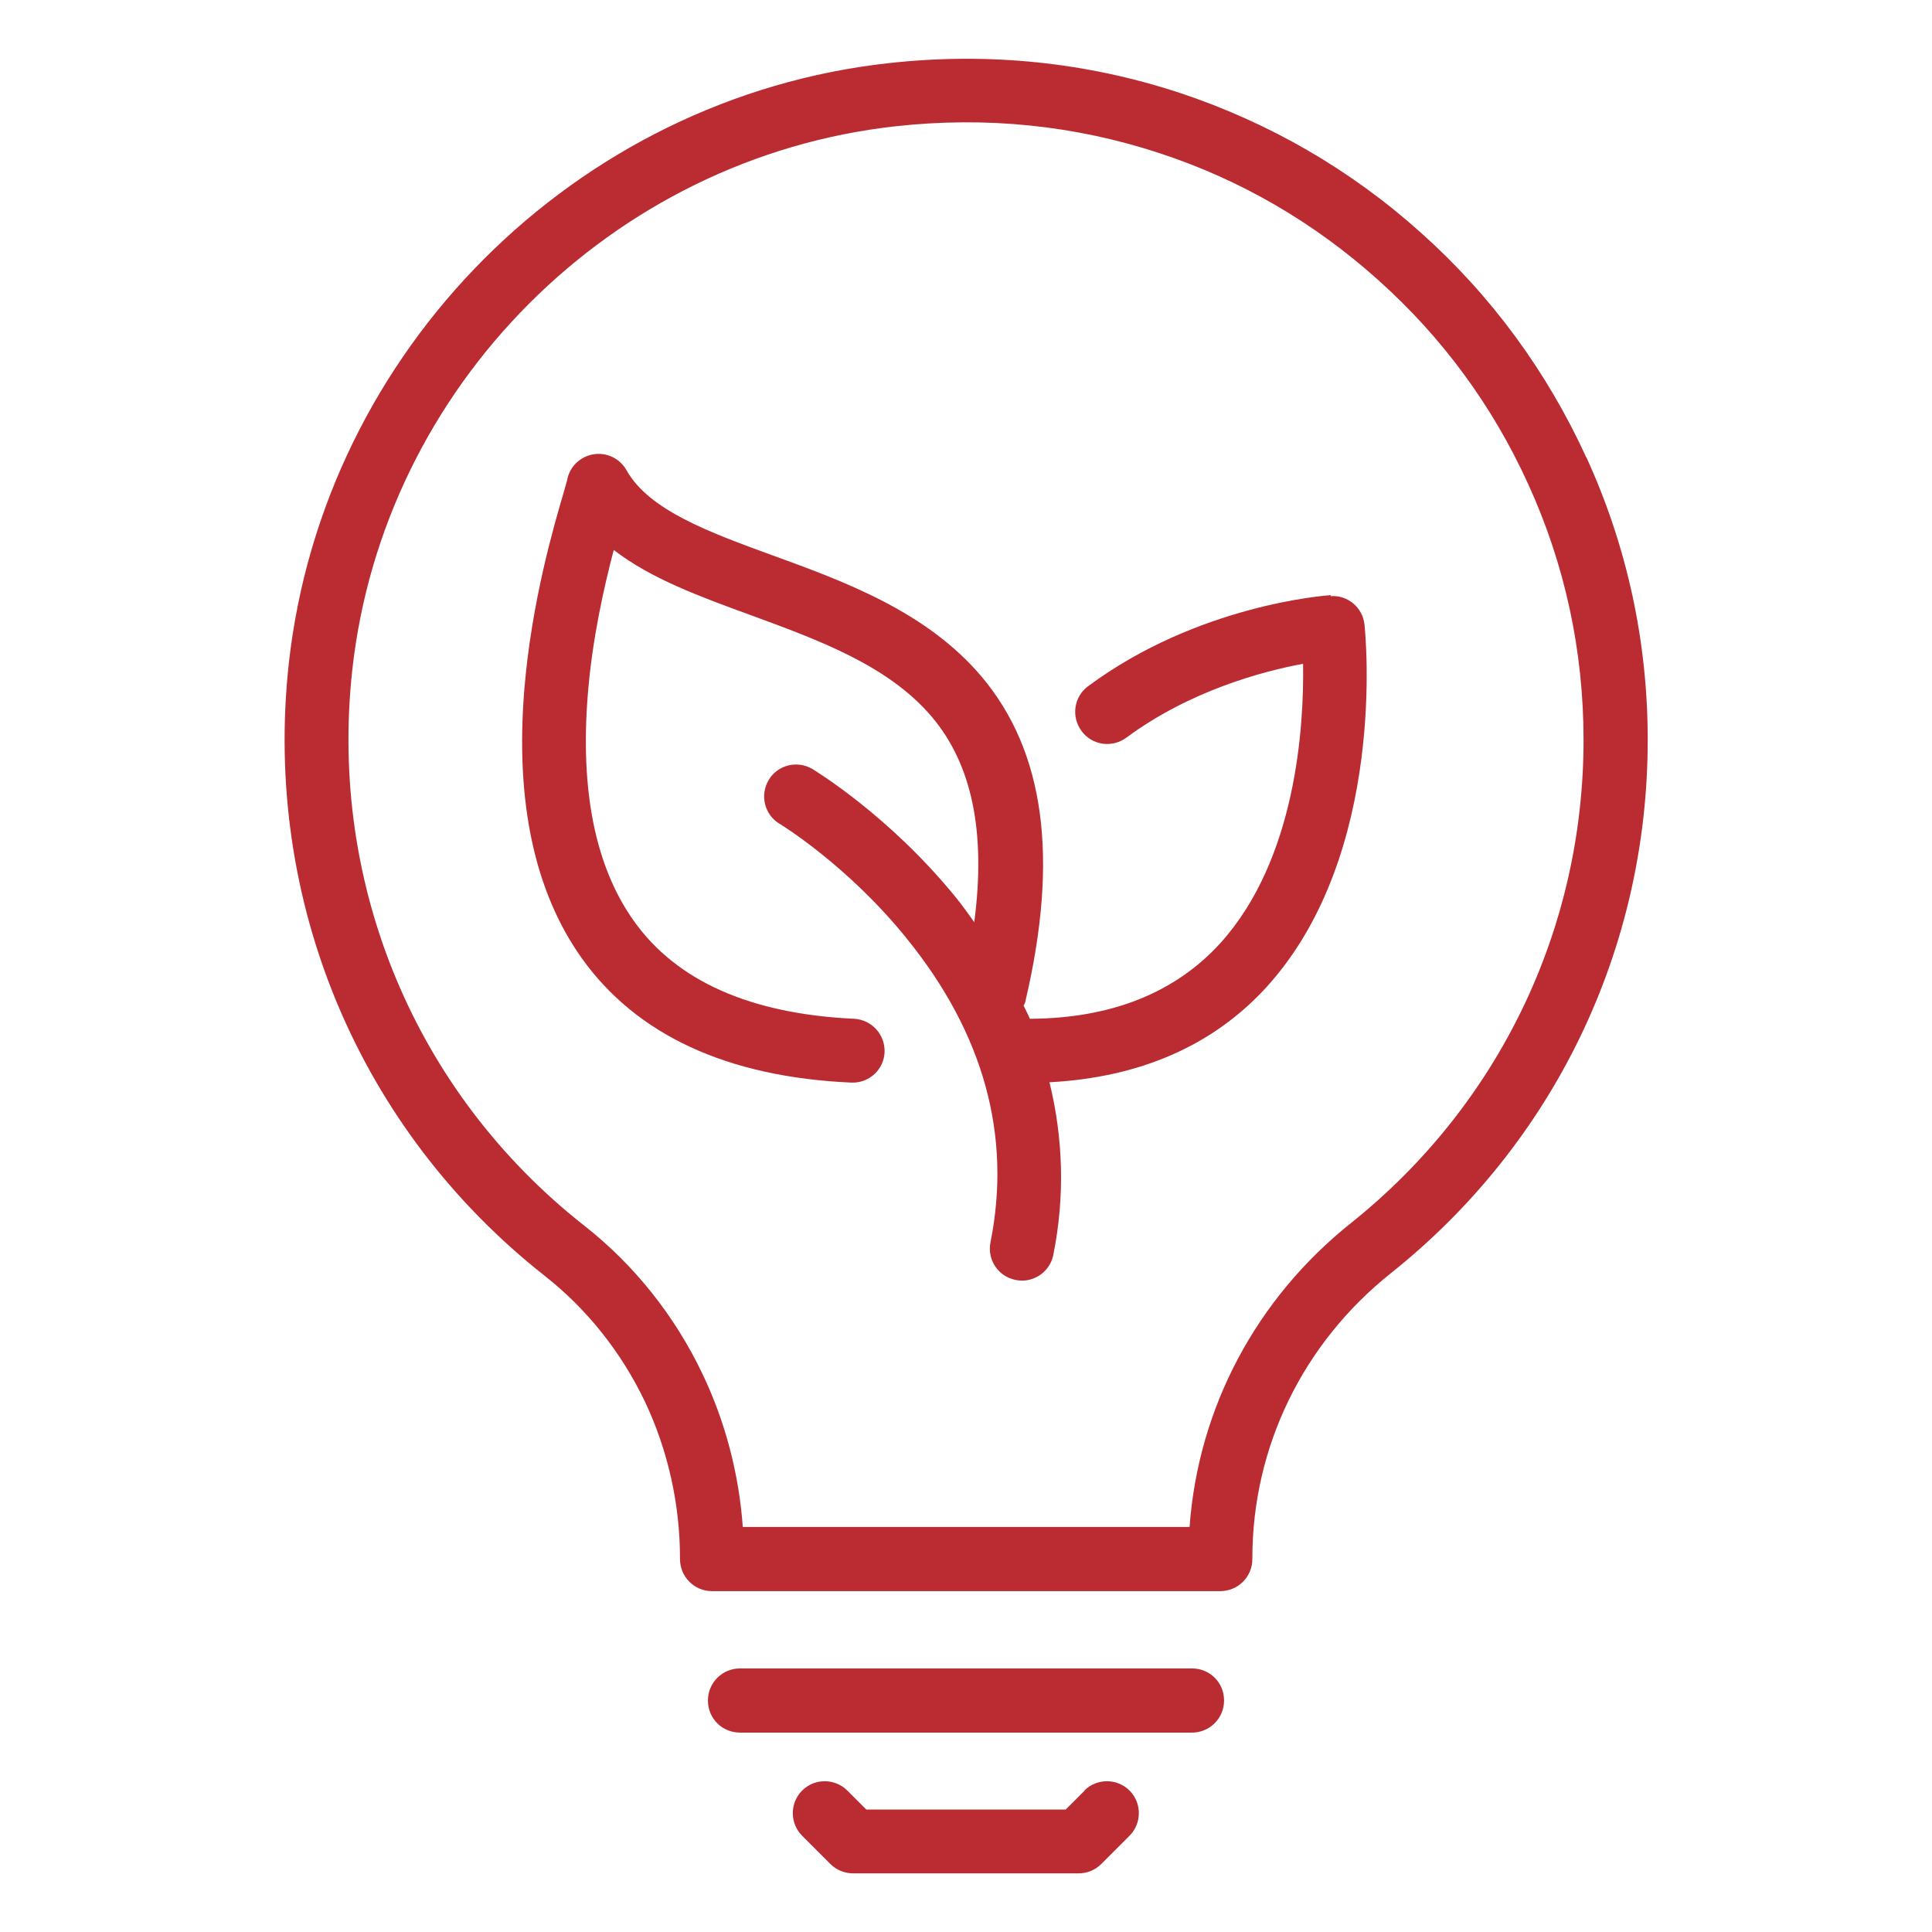 <?xml version="1.0" encoding="UTF-8"?>
<svg id="Icone" xmlns="http://www.w3.org/2000/svg" viewBox="0 0 56 56">
  <defs>
    <style>
      .cls-1 {
        fill: #ba2c32;
        stroke-width: 0px;
      }
    </style>
  </defs>
  <path class="cls-1" d="M38.58,17.25c-.16.01-3.86.28-7.04,2.64-.41.3-.5.88-.19,1.3.3.41.88.5,1.3.19,1.84-1.36,3.94-1.92,5.12-2.14.03,1.79-.19,5.66-2.4,8.1-1.31,1.44-3.17,2.18-5.52,2.19-.05-.13-.12-.25-.18-.38.02-.04.04-.07.05-.12.98-4.17.56-7.25-1.27-9.42-1.59-1.88-3.96-2.75-6.05-3.51-1.84-.67-3.59-1.31-4.24-2.47-.19-.34-.58-.53-.97-.46-.38.07-.68.36-.75.74-.01.05-.06.21-.1.36-.28.95-.93,3.17-1.14,5.69-.27,3.26.29,5.88,1.66,7.81,1.59,2.23,4.22,3.45,7.82,3.61.01,0,.03,0,.04,0,.49,0,.9-.39.92-.88.02-.51-.37-.94-.88-.97-3-.14-5.15-1.09-6.39-2.84-1.11-1.56-1.56-3.77-1.33-6.58.13-1.61.47-3.1.75-4.17,1.07.83,2.49,1.35,3.97,1.89,1.96.72,4,1.46,5.26,2.96,1.16,1.38,1.56,3.34,1.22,5.94-.18-.25-.36-.51-.56-.75-1.92-2.35-4.04-3.63-4.13-3.69-.44-.26-1.01-.12-1.27.32-.26.44-.12,1.01.32,1.27.02.01,1.97,1.2,3.68,3.32,2.23,2.75,3.05,5.71,2.43,8.81-.1.5.22.99.73,1.09.06.01.12.02.18.02.43,0,.82-.3.91-.74.34-1.69.29-3.38-.11-5.01,2.62-.14,4.75-1.06,6.31-2.78,3.49-3.86,2.85-10.22,2.82-10.49-.05-.49-.49-.86-.98-.82Z"/>
  <path class="cls-1" d="M45.98,13.26c-1.14-2.49-2.75-4.69-4.8-6.52-2.04-1.83-4.4-3.19-6.99-4.05-2.71-.89-5.54-1.18-8.43-.86-9.08,1-16.39,8.32-17.39,17.41-.75,6.87,2.03,13.5,7.43,17.75,1.22.96,2.21,2.21,2.89,3.63.67,1.41,1.02,2.98,1.02,4.55v.02c0,.51.41.93.93.93h14.73c.51,0,.93-.41.93-.93v-.02c0-3.22,1.46-6.23,4.02-8.27,4.73-3.77,7.44-9.4,7.44-15.45,0-2.86-.6-5.62-1.78-8.2ZM39.16,35.45c-2.76,2.2-4.43,5.37-4.68,8.81h-12.95c-.11-1.54-.51-3.06-1.17-4.44-.8-1.68-1.98-3.16-3.42-4.29-4.9-3.85-7.41-9.87-6.73-16.1.9-8.23,7.52-14.86,15.75-15.77,2.62-.29,5.19-.03,7.65.78,2.35.77,4.48,2.01,6.33,3.67,1.86,1.66,3.32,3.65,4.35,5.91,1.07,2.34,1.61,4.84,1.61,7.43,0,5.48-2.46,10.58-6.74,14Z"/>
  <path class="cls-1" d="M34.55,48.36h-13.1c-.51,0-.93.41-.93.93s.41.93.93.93h13.1c.51,0,.93-.41.93-.93s-.41-.93-.93-.93Z"/>
  <path class="cls-1" d="M31.44,51.9l-.55.55h-5.78l-.55-.55c-.36-.36-.95-.36-1.31,0s-.36.95,0,1.31l.82.82c.17.17.41.27.65.27h6.55c.25,0,.48-.1.65-.27l.82-.82c.36-.36.36-.95,0-1.31-.36-.36-.95-.36-1.31,0Z"/>
</svg>